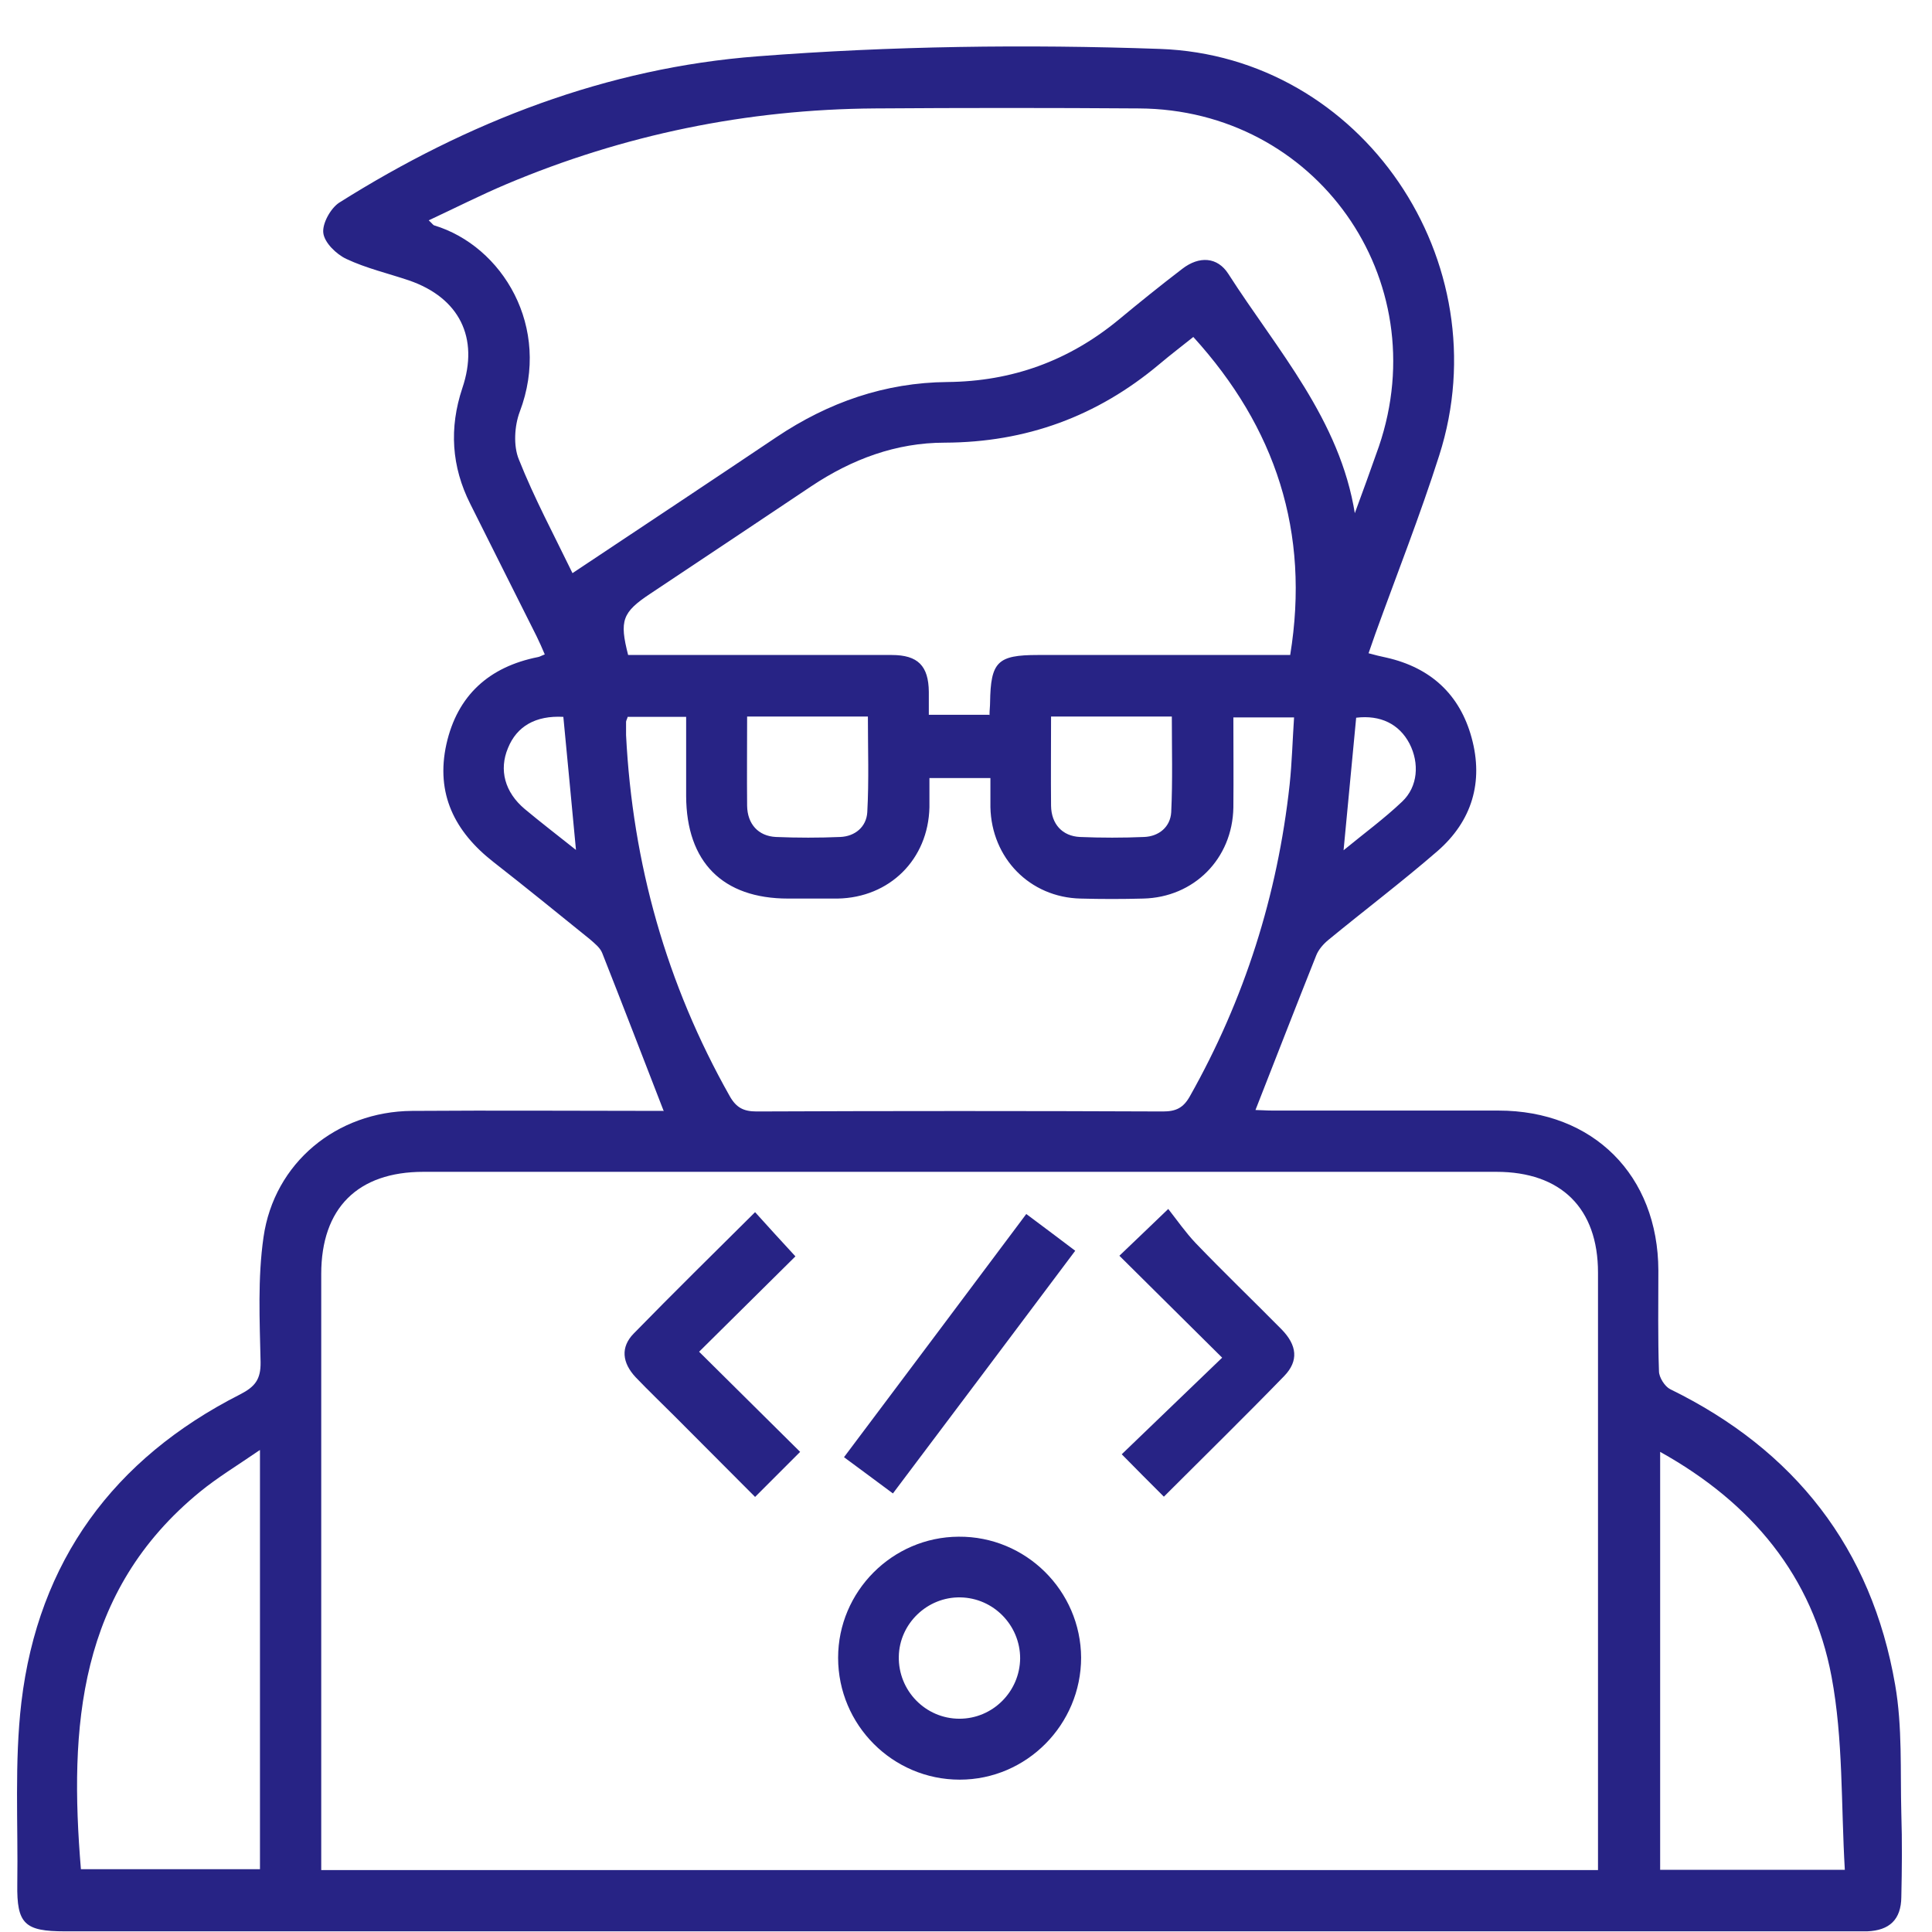 <svg width="41" height="41" viewBox="0 0 41 41" fill="none" xmlns="http://www.w3.org/2000/svg">
<path d="M14.086 23.581C13.642 22.437 13.217 21.331 12.78 20.225C12.736 20.112 12.617 20.018 12.517 19.931C11.836 19.381 11.161 18.831 10.473 18.294C9.648 17.65 9.242 16.844 9.473 15.794C9.705 14.756 10.38 14.15 11.417 13.944C11.455 13.938 11.492 13.913 11.561 13.888C11.505 13.756 11.448 13.625 11.386 13.5C10.917 12.563 10.448 11.632 9.98 10.694C9.58 9.9 9.53 9.082 9.811 8.238C10.173 7.169 9.748 6.319 8.68 5.951C8.236 5.801 7.773 5.694 7.348 5.494C7.136 5.394 6.886 5.151 6.861 4.944C6.836 4.744 7.017 4.419 7.198 4.301C9.917 2.588 12.88 1.438 16.08 1.195C18.911 0.976 21.774 0.938 24.611 1.038C28.912 1.188 31.855 5.557 30.543 9.663C30.137 10.938 29.643 12.188 29.187 13.45C29.143 13.575 29.099 13.7 29.043 13.863C29.18 13.9 29.299 13.931 29.424 13.956C30.362 14.169 30.98 14.738 31.23 15.656C31.487 16.594 31.237 17.425 30.505 18.062C29.755 18.712 28.962 19.312 28.193 19.944C28.087 20.031 27.98 20.15 27.93 20.281C27.499 21.362 27.08 22.443 26.643 23.556C26.73 23.556 26.868 23.568 27.005 23.568C28.605 23.568 30.205 23.568 31.799 23.568C33.812 23.568 35.187 24.943 35.193 26.962C35.193 27.674 35.181 28.387 35.206 29.099C35.206 29.23 35.331 29.424 35.443 29.48C38.087 30.774 39.718 32.855 40.218 35.755C40.374 36.649 40.325 37.574 40.349 38.486C40.368 39.074 40.362 39.667 40.349 40.261C40.343 40.736 40.099 40.967 39.624 40.986C39.531 40.986 39.437 40.986 39.343 40.986C26.686 40.986 14.03 40.986 1.379 40.986C0.523 40.986 0.354 40.83 0.367 39.986C0.386 38.699 0.304 37.399 0.454 36.124C0.811 33.13 2.411 30.955 5.092 29.593C5.411 29.43 5.536 29.274 5.53 28.905C5.511 28.018 5.467 27.124 5.592 26.256C5.817 24.674 7.148 23.587 8.742 23.575C10.53 23.562 12.317 23.575 14.074 23.575L14.086 23.581ZM33.912 39.686V39.255C33.912 35.174 33.912 31.093 33.912 27.006C33.912 25.643 33.13 24.868 31.755 24.868C24.168 24.868 16.58 24.868 8.986 24.868C7.592 24.868 6.817 25.637 6.817 27.037C6.817 31.105 6.817 35.174 6.817 39.242V39.686H33.906H33.912ZM28.743 10.913C28.918 10.438 29.093 9.957 29.262 9.475C30.474 5.919 27.924 2.32 24.168 2.301C22.299 2.288 20.43 2.288 18.567 2.301C15.849 2.32 13.236 2.857 10.736 3.913C10.192 4.144 9.661 4.413 9.098 4.676C9.173 4.744 9.192 4.776 9.211 4.782C10.661 5.219 11.711 6.944 11.03 8.738C10.917 9.038 10.892 9.463 11.011 9.75C11.336 10.569 11.755 11.35 12.149 12.163C13.624 11.181 15.055 10.232 16.48 9.275C17.58 8.538 18.78 8.119 20.105 8.107C21.48 8.094 22.68 7.657 23.736 6.788C24.18 6.419 24.63 6.057 25.087 5.707C25.449 5.426 25.837 5.451 26.068 5.813C27.105 7.432 28.437 8.9 28.755 10.913H28.743ZM13.323 15.206C13.305 15.269 13.286 15.294 13.286 15.319C13.286 15.412 13.286 15.506 13.286 15.6C13.424 18.325 14.142 20.881 15.486 23.262C15.624 23.506 15.78 23.587 16.055 23.587C18.93 23.575 21.805 23.575 24.68 23.587C24.955 23.587 25.111 23.512 25.249 23.268C26.412 21.206 27.111 19 27.368 16.65C27.418 16.175 27.43 15.7 27.462 15.225H26.174C26.174 15.875 26.18 16.506 26.174 17.137C26.155 18.225 25.337 19.044 24.261 19.069C23.818 19.081 23.374 19.081 22.93 19.069C21.855 19.044 21.043 18.212 21.018 17.131C21.018 16.925 21.018 16.712 21.018 16.512H19.724C19.724 16.731 19.724 16.931 19.724 17.131C19.699 18.237 18.88 19.05 17.774 19.069C17.424 19.069 17.074 19.069 16.724 19.069C15.336 19.069 14.567 18.294 14.561 16.894C14.561 16.337 14.561 15.775 14.561 15.213H13.323V15.206ZM20.999 15.175C20.999 15.069 21.011 14.988 21.011 14.906C21.024 14.044 21.168 13.9 22.024 13.9C23.686 13.9 25.355 13.9 27.018 13.9H27.38C27.805 11.288 27.068 9.069 25.324 7.151C25.099 7.332 24.843 7.526 24.599 7.732C23.28 8.838 21.774 9.388 20.049 9.394C19.017 9.394 18.08 9.744 17.217 10.319C16.08 11.082 14.942 11.838 13.799 12.6C13.205 12.994 13.142 13.169 13.33 13.9C13.461 13.9 13.592 13.9 13.724 13.9C15.455 13.9 17.186 13.9 18.924 13.9C19.48 13.9 19.705 14.131 19.711 14.681C19.711 14.838 19.711 14.994 19.711 15.169H20.986L20.999 15.175ZM5.511 30.774C5.048 31.093 4.623 31.349 4.248 31.655C1.654 33.774 1.467 36.655 1.717 39.667H5.517V30.774H5.511ZM35.231 30.811V39.68H39.15C39.068 38.292 39.118 36.911 38.868 35.58C38.468 33.449 37.174 31.893 35.231 30.811ZM15.855 15.206C15.855 15.869 15.849 16.481 15.855 17.1C15.861 17.487 16.092 17.744 16.467 17.762C16.924 17.781 17.38 17.781 17.83 17.762C18.142 17.75 18.386 17.55 18.405 17.237C18.442 16.562 18.418 15.887 18.418 15.206H15.849H15.855ZM22.305 15.206C22.305 15.869 22.299 16.481 22.305 17.1C22.311 17.487 22.543 17.744 22.918 17.762C23.374 17.781 23.83 17.781 24.28 17.762C24.593 17.75 24.836 17.55 24.855 17.237C24.887 16.562 24.868 15.887 24.868 15.206H22.299H22.305ZM12.223 18.037C12.13 17.037 12.042 16.125 11.955 15.213C11.367 15.181 10.967 15.412 10.78 15.875C10.586 16.337 10.711 16.812 11.136 17.169C11.473 17.45 11.823 17.719 12.223 18.037ZM28.505 18.05C28.962 17.675 29.38 17.369 29.755 17.012C30.093 16.694 30.124 16.194 29.912 15.781C29.693 15.363 29.293 15.169 28.78 15.231C28.693 16.144 28.605 17.056 28.512 18.05H28.505Z" fill="#272385"/>
<path d="M22.943 35.174C22.943 36.599 21.786 37.767 20.367 37.767C18.942 37.767 17.786 36.605 17.786 35.18C17.786 33.774 18.936 32.618 20.343 32.611C21.767 32.599 22.936 33.755 22.943 35.18V35.174ZM21.649 35.193C21.649 34.493 21.086 33.911 20.38 33.899C19.68 33.886 19.086 34.455 19.074 35.155C19.061 35.88 19.642 36.474 20.361 36.474C21.067 36.474 21.642 35.899 21.649 35.193Z" fill="#272385"/>
<path d="M16.98 30.811C16.624 31.168 16.342 31.449 16.024 31.767C15.449 31.192 14.886 30.624 14.317 30.055C14.042 29.78 13.761 29.511 13.492 29.23C13.199 28.918 13.167 28.586 13.449 28.299C14.292 27.436 15.149 26.593 16.024 25.724C16.311 26.043 16.586 26.343 16.88 26.662C16.224 27.311 15.53 27.999 14.836 28.686C15.567 29.411 16.255 30.093 16.98 30.811Z" fill="#272385"/>
<path d="M24.699 31.762C24.386 31.449 24.105 31.168 23.805 30.862C24.511 30.18 25.217 29.506 25.936 28.812C25.167 28.049 24.467 27.356 23.755 26.649C24.099 26.318 24.392 26.043 24.792 25.656C24.974 25.887 25.155 26.149 25.374 26.381C25.968 26.999 26.586 27.593 27.192 28.206C27.53 28.549 27.561 28.881 27.255 29.199C26.424 30.055 25.574 30.887 24.699 31.762Z" fill="#272385"/>
<path d="M21.786 25.768C22.149 26.037 22.468 26.28 22.818 26.543C21.524 28.268 20.249 29.968 18.949 31.693C18.599 31.436 18.28 31.193 17.911 30.924C19.199 29.212 20.474 27.505 21.78 25.762L21.786 25.768Z" fill="#272385"/>
</svg>

